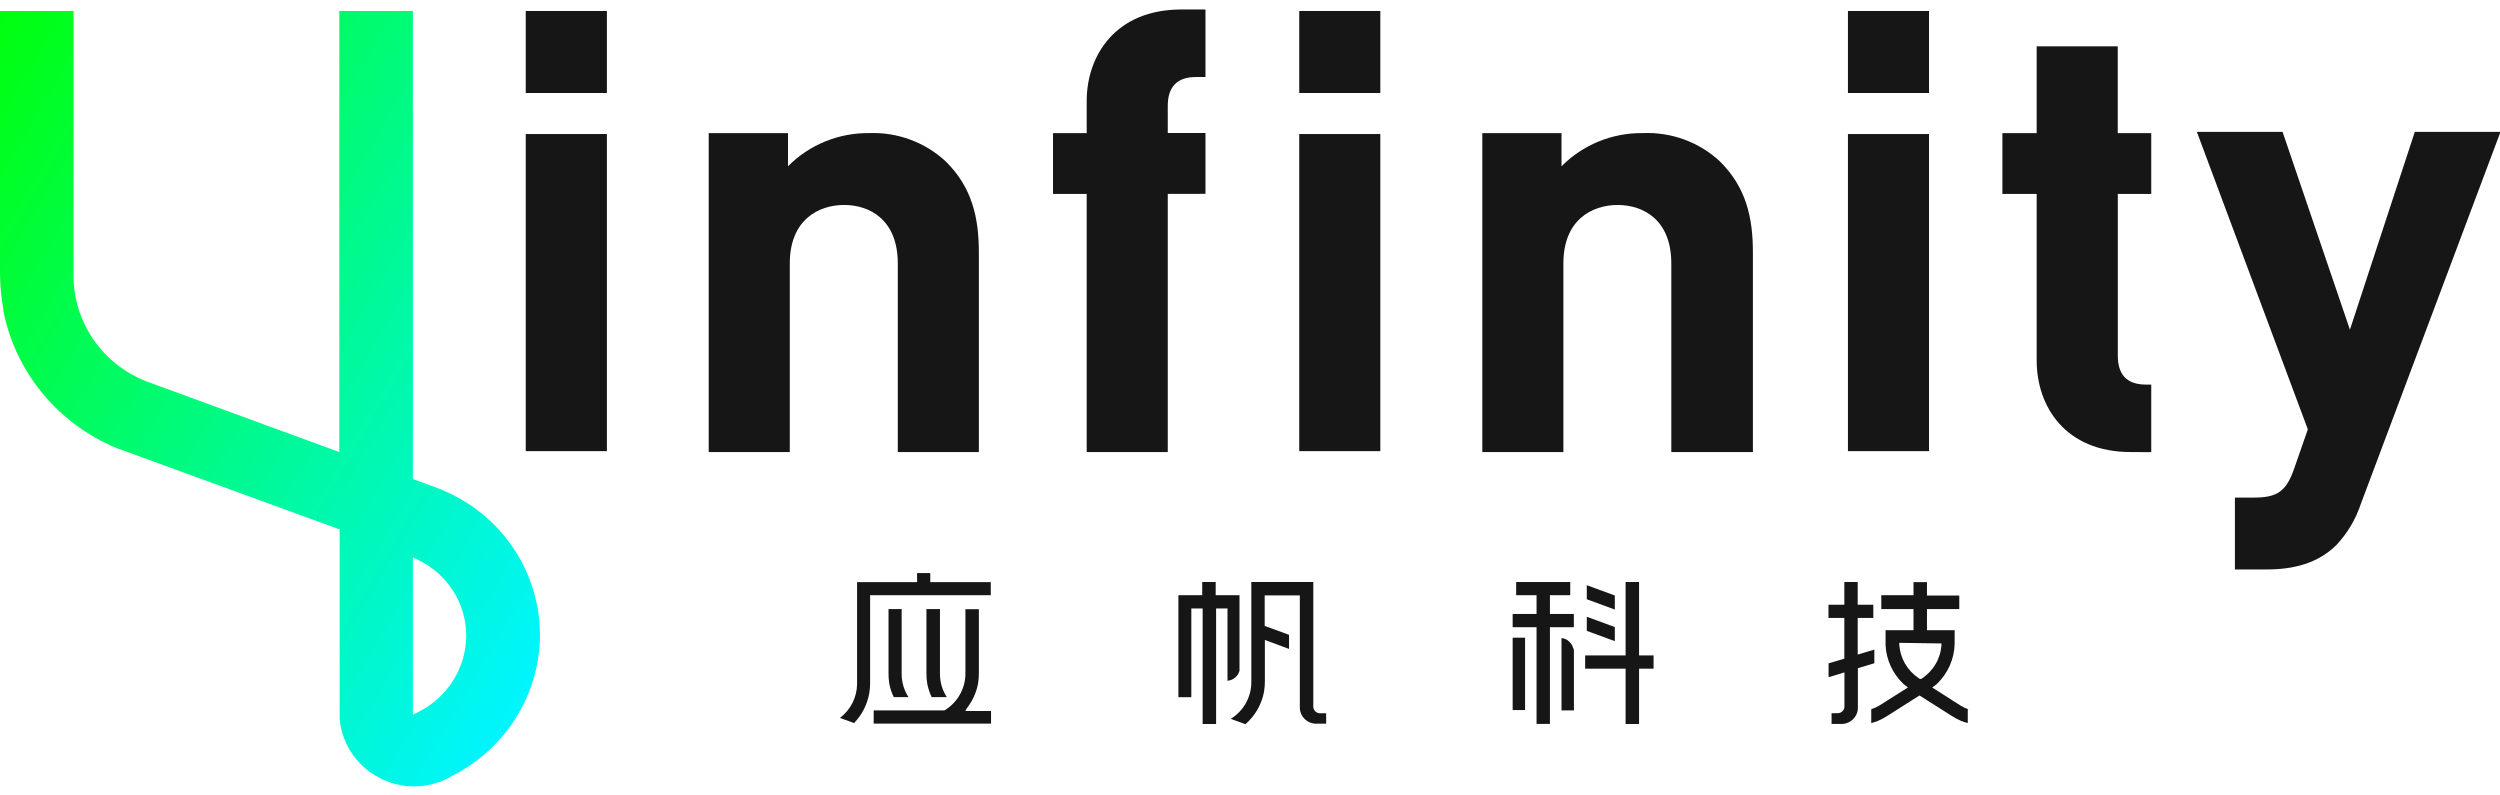 <svg width="132" height="42" viewBox="0 0 132 42" fill="none" xmlns="http://www.w3.org/2000/svg">
<g clip-path="url(#clip0_601_5272)">
<path d="M21.894 41.522C20.9 41.525 19.942 41.16 19.208 40.499C18.475 39.838 18.02 38.93 17.934 37.955V37.799V27.953L6.236 23.686L6.154 23.655C4.626 23.024 3.28 22.03 2.237 20.762C1.193 19.494 0.483 17.991 0.172 16.387V16.293C0.065 15.691 0.007 15.081 0 14.47L0 0.58H3.883V14.621C3.895 15.816 4.269 16.979 4.957 17.962C5.645 18.946 6.615 19.705 7.743 20.142L17.916 23.869V0.58H21.799V25.292L23.288 25.84L23.387 25.889C24.909 26.529 26.206 27.595 27.116 28.956C28.027 30.316 28.512 31.911 28.51 33.541C28.501 35.081 28.062 36.589 27.242 37.9C26.421 39.211 25.25 40.274 23.858 40.974L23.708 41.067C23.149 41.359 22.527 41.516 21.894 41.522ZM21.799 37.732L22.084 37.594C22.839 37.218 23.475 36.645 23.922 35.938C24.369 35.23 24.61 34.414 24.618 33.581C24.62 32.745 24.383 31.926 23.935 31.216C23.487 30.507 22.845 29.935 22.084 29.568L21.799 29.43V37.732Z" fill="url(#paint0_linear_601_5272)"/>
<path d="M27.759 4.91V0.58H32.044V4.91H27.759ZM27.759 23.82V7.077H32.044V23.82H27.759Z" fill="#161616"/>
<path d="M68.6 4.91V0.58H72.881V4.91H68.6ZM68.6 23.82V7.077H72.881V23.82H68.6Z" fill="#161616"/>
<path d="M47.403 23.869V13.908C47.403 11.603 45.919 10.822 44.57 10.822C43.221 10.822 41.701 11.603 41.701 13.908V23.869H37.42V7.028H41.606V8.78C42.162 8.218 42.828 7.772 43.564 7.471C44.3 7.17 45.09 7.019 45.887 7.028C46.629 6.999 47.37 7.116 48.066 7.374C48.761 7.631 49.398 8.023 49.937 8.526C51.322 9.89 51.684 11.482 51.684 13.333V23.869H47.403Z" fill="#161616"/>
<path d="M61.658 10.238V23.869H57.377V10.238H55.599V7.028H57.377V5.338C57.377 2.935 58.893 0.5 62.382 0.5H63.649V4.067H63.142C62.12 4.067 61.658 4.616 61.658 5.592V7.023H63.649V10.234L61.658 10.238Z" fill="#161616"/>
<path d="M88.245 23.869V13.908C88.245 11.603 86.765 10.823 85.412 10.823C84.059 10.823 82.547 11.603 82.547 13.908V23.869H78.266V7.028H82.448V8.78C83.004 8.217 83.671 7.772 84.408 7.47C85.144 7.169 85.936 7.019 86.733 7.028C87.479 6.995 88.223 7.11 88.923 7.365C89.623 7.621 90.263 8.013 90.806 8.517C92.191 9.882 92.553 11.474 92.553 13.324V23.869H88.245Z" fill="#161616"/>
<path d="M112.514 23.869C109.02 23.869 107.536 21.434 107.536 19.031V10.238H105.726V7.028H107.536V2.448H111.817V7.028H113.586V10.238H111.821V18.781C111.821 19.758 112.274 20.306 113.306 20.306H113.586V23.873L112.514 23.869Z" fill="#161616"/>
<path d="M124.655 26.598C124.389 27.404 123.951 28.144 123.37 28.77C122.384 29.746 121.108 30.067 119.682 30.067H118.003V26.273H118.99C120.207 26.273 120.705 25.978 121.13 24.748L121.854 22.67L115.994 6.961H120.519L124.076 17.408L127.502 6.961H132.027L124.655 26.598Z" fill="#161616"/>
<path d="M97.571 4.91V0.58H101.852V4.91H97.571ZM97.571 23.82V7.077H101.852V23.82H97.571Z" fill="#161616"/>
<path d="M49.625 32.159H48.915V35.547C48.914 35.734 48.929 35.921 48.96 36.105C49.008 36.348 49.085 36.584 49.191 36.809H49.992C49.758 36.45 49.633 36.032 49.63 35.605V32.172L49.625 32.159Z" fill="#161616"/>
<path d="M51.041 37.407C51.342 37.026 51.547 36.579 51.639 36.105C51.67 35.92 51.685 35.734 51.684 35.547V32.167H50.974V35.61C50.966 35.992 50.86 36.367 50.667 36.698C50.475 37.03 50.2 37.309 49.869 37.509H46.131V38.205H52.327V37.541H50.969L51.041 37.407Z" fill="#161616"/>
<path d="M47.629 32.159H46.914V35.547C46.912 35.734 46.926 35.92 46.955 36.105C47.003 36.349 47.082 36.585 47.19 36.809H47.969C47.736 36.45 47.61 36.032 47.607 35.605V32.172L47.629 32.159Z" fill="#161616"/>
<path d="M49.118 30.736V30.259H48.422V30.736H45.254V31.427V36.122C45.249 36.468 45.166 36.807 45.009 37.116C44.852 37.425 44.626 37.695 44.349 37.906L45.095 38.178C45.511 37.746 45.789 37.203 45.896 36.617C45.927 36.433 45.942 36.247 45.942 36.06V31.427H52.313V30.736H49.118Z" fill="#161616"/>
<path d="M69.731 37.661C69.678 37.665 69.624 37.657 69.574 37.639C69.524 37.62 69.478 37.591 69.441 37.553C69.404 37.515 69.376 37.469 69.358 37.419C69.341 37.369 69.336 37.316 69.342 37.264V30.731H66.07V36.011C66.072 36.399 65.973 36.782 65.783 37.122C65.593 37.462 65.318 37.749 64.984 37.955L65.762 38.236C66.272 37.79 66.616 37.189 66.74 36.528C66.771 36.344 66.786 36.157 66.785 35.971V33.79L68.061 34.263V33.518L66.776 33.05V31.436H68.631V37.317C68.626 37.439 68.647 37.56 68.692 37.672C68.738 37.785 68.807 37.887 68.896 37.971C68.984 38.056 69.09 38.12 69.206 38.161C69.322 38.203 69.445 38.219 69.568 38.209H70.021V37.661H69.731Z" fill="#161616"/>
<path d="M65.02 35.895C65.067 35.877 65.111 35.853 65.151 35.824C65.181 35.806 65.209 35.785 65.233 35.761C65.271 35.727 65.306 35.69 65.337 35.65C65.357 35.619 65.375 35.588 65.391 35.556C65.414 35.512 65.432 35.465 65.446 35.418C65.448 35.379 65.448 35.34 65.446 35.302C65.448 35.277 65.448 35.251 65.446 35.226V31.427H64.188V30.731H63.477V31.427H62.219V36.813H62.902V32.127H63.5V38.227H64.21V32.127H64.812V35.953C64.837 35.95 64.862 35.943 64.884 35.931C64.931 35.925 64.977 35.913 65.02 35.895Z" fill="#161616"/>
<path d="M98.965 35.03V34.299L98.087 34.562V32.627H98.911V31.931H98.087V30.731H97.381V31.931H96.544V32.627H97.381V34.776L96.549 35.025V35.757L97.386 35.502V37.259C97.392 37.312 97.386 37.365 97.369 37.415C97.352 37.465 97.324 37.511 97.286 37.548C97.249 37.587 97.204 37.616 97.154 37.635C97.104 37.653 97.05 37.66 96.996 37.656H96.707V38.222H97.159C97.282 38.232 97.406 38.216 97.522 38.175C97.638 38.134 97.743 38.069 97.832 37.985C97.921 37.9 97.99 37.798 98.035 37.686C98.081 37.573 98.102 37.452 98.096 37.331V35.28L98.969 35.017L98.965 35.03Z" fill="#161616"/>
<path d="M103.943 37.46C103.792 37.407 103.648 37.337 103.513 37.251L103.124 37.006L103.024 36.939L102.024 36.301L102.115 36.23L102.183 36.181L102.251 36.127C102.546 35.85 102.782 35.517 102.946 35.149C103.11 34.781 103.198 34.384 103.205 33.982V33.273H101.744V32.159H103.45V31.445H101.744V30.736H101.033V31.427H99.332V32.159H101.033V33.273H99.558V34.054C99.592 34.839 99.935 35.581 100.513 36.123L100.581 36.176L100.649 36.225L100.739 36.297L99.739 36.93L99.255 37.237C99.113 37.325 98.961 37.395 98.802 37.447V38.178C98.923 38.148 99.041 38.11 99.155 38.062C99.33 37.987 99.498 37.898 99.657 37.795L101.35 36.72L103.042 37.795C103.201 37.897 103.367 37.986 103.54 38.062C103.657 38.108 103.776 38.146 103.898 38.178V37.46H103.943ZM102.509 33.974V34.063C102.484 34.422 102.375 34.77 102.189 35.079C102.004 35.389 101.747 35.652 101.441 35.846H101.368L101.318 35.815C101.018 35.617 100.768 35.352 100.588 35.043C100.408 34.733 100.304 34.387 100.282 34.032V33.942L102.509 33.974Z" fill="#161616"/>
<path d="M86.543 34.606V30.731H85.832V34.606H83.696V35.306H85.832V38.227H86.543V35.306H87.308V34.606H86.543Z" fill="#161616"/>
<path d="M85.262 33.853V33.108L83.791 32.569L83.782 32.565V33.309L85.253 33.849L85.262 33.853Z" fill="#161616"/>
<path d="M85.262 32.185V31.441L83.791 30.901L83.782 30.896V31.641L85.253 32.181L85.262 32.185Z" fill="#161616"/>
<path d="M81.836 31.427H82.909V30.731H80.053V31.427H81.13V32.417H79.868V33.117H81.13V38.222H81.836V33.117H83.099V32.417H81.836V31.427Z" fill="#161616"/>
<path d="M80.524 33.67H79.868V37.491H80.524V33.67Z" fill="#161616"/>
<path d="M83.063 34.21C83.049 34.162 83.031 34.116 83.008 34.072L82.95 33.983C82.921 33.94 82.886 33.903 82.846 33.871C82.822 33.847 82.796 33.824 82.769 33.804L82.633 33.733L82.52 33.697H82.447V37.51H83.103V34.388C83.106 34.365 83.106 34.341 83.103 34.317C83.092 34.281 83.078 34.245 83.063 34.21Z" fill="#161616"/>
</g>
<defs>
<linearGradient id="paint0_linear_601_5272" x1="-3.666" y1="6.832" x2="32.892" y2="28.252" gradientUnits="userSpaceOnUse">
<stop stop-color="#00FF0D"/>
<stop offset="0.91" stop-color="#00F6E8"/>
<stop offset="1" stop-color="#00F5FF"/>
</linearGradient>
<clipPath id="clip0_601_5272">
<rect width="132" height="42" fill="white"/>
</clipPath>
</defs>
</svg>
